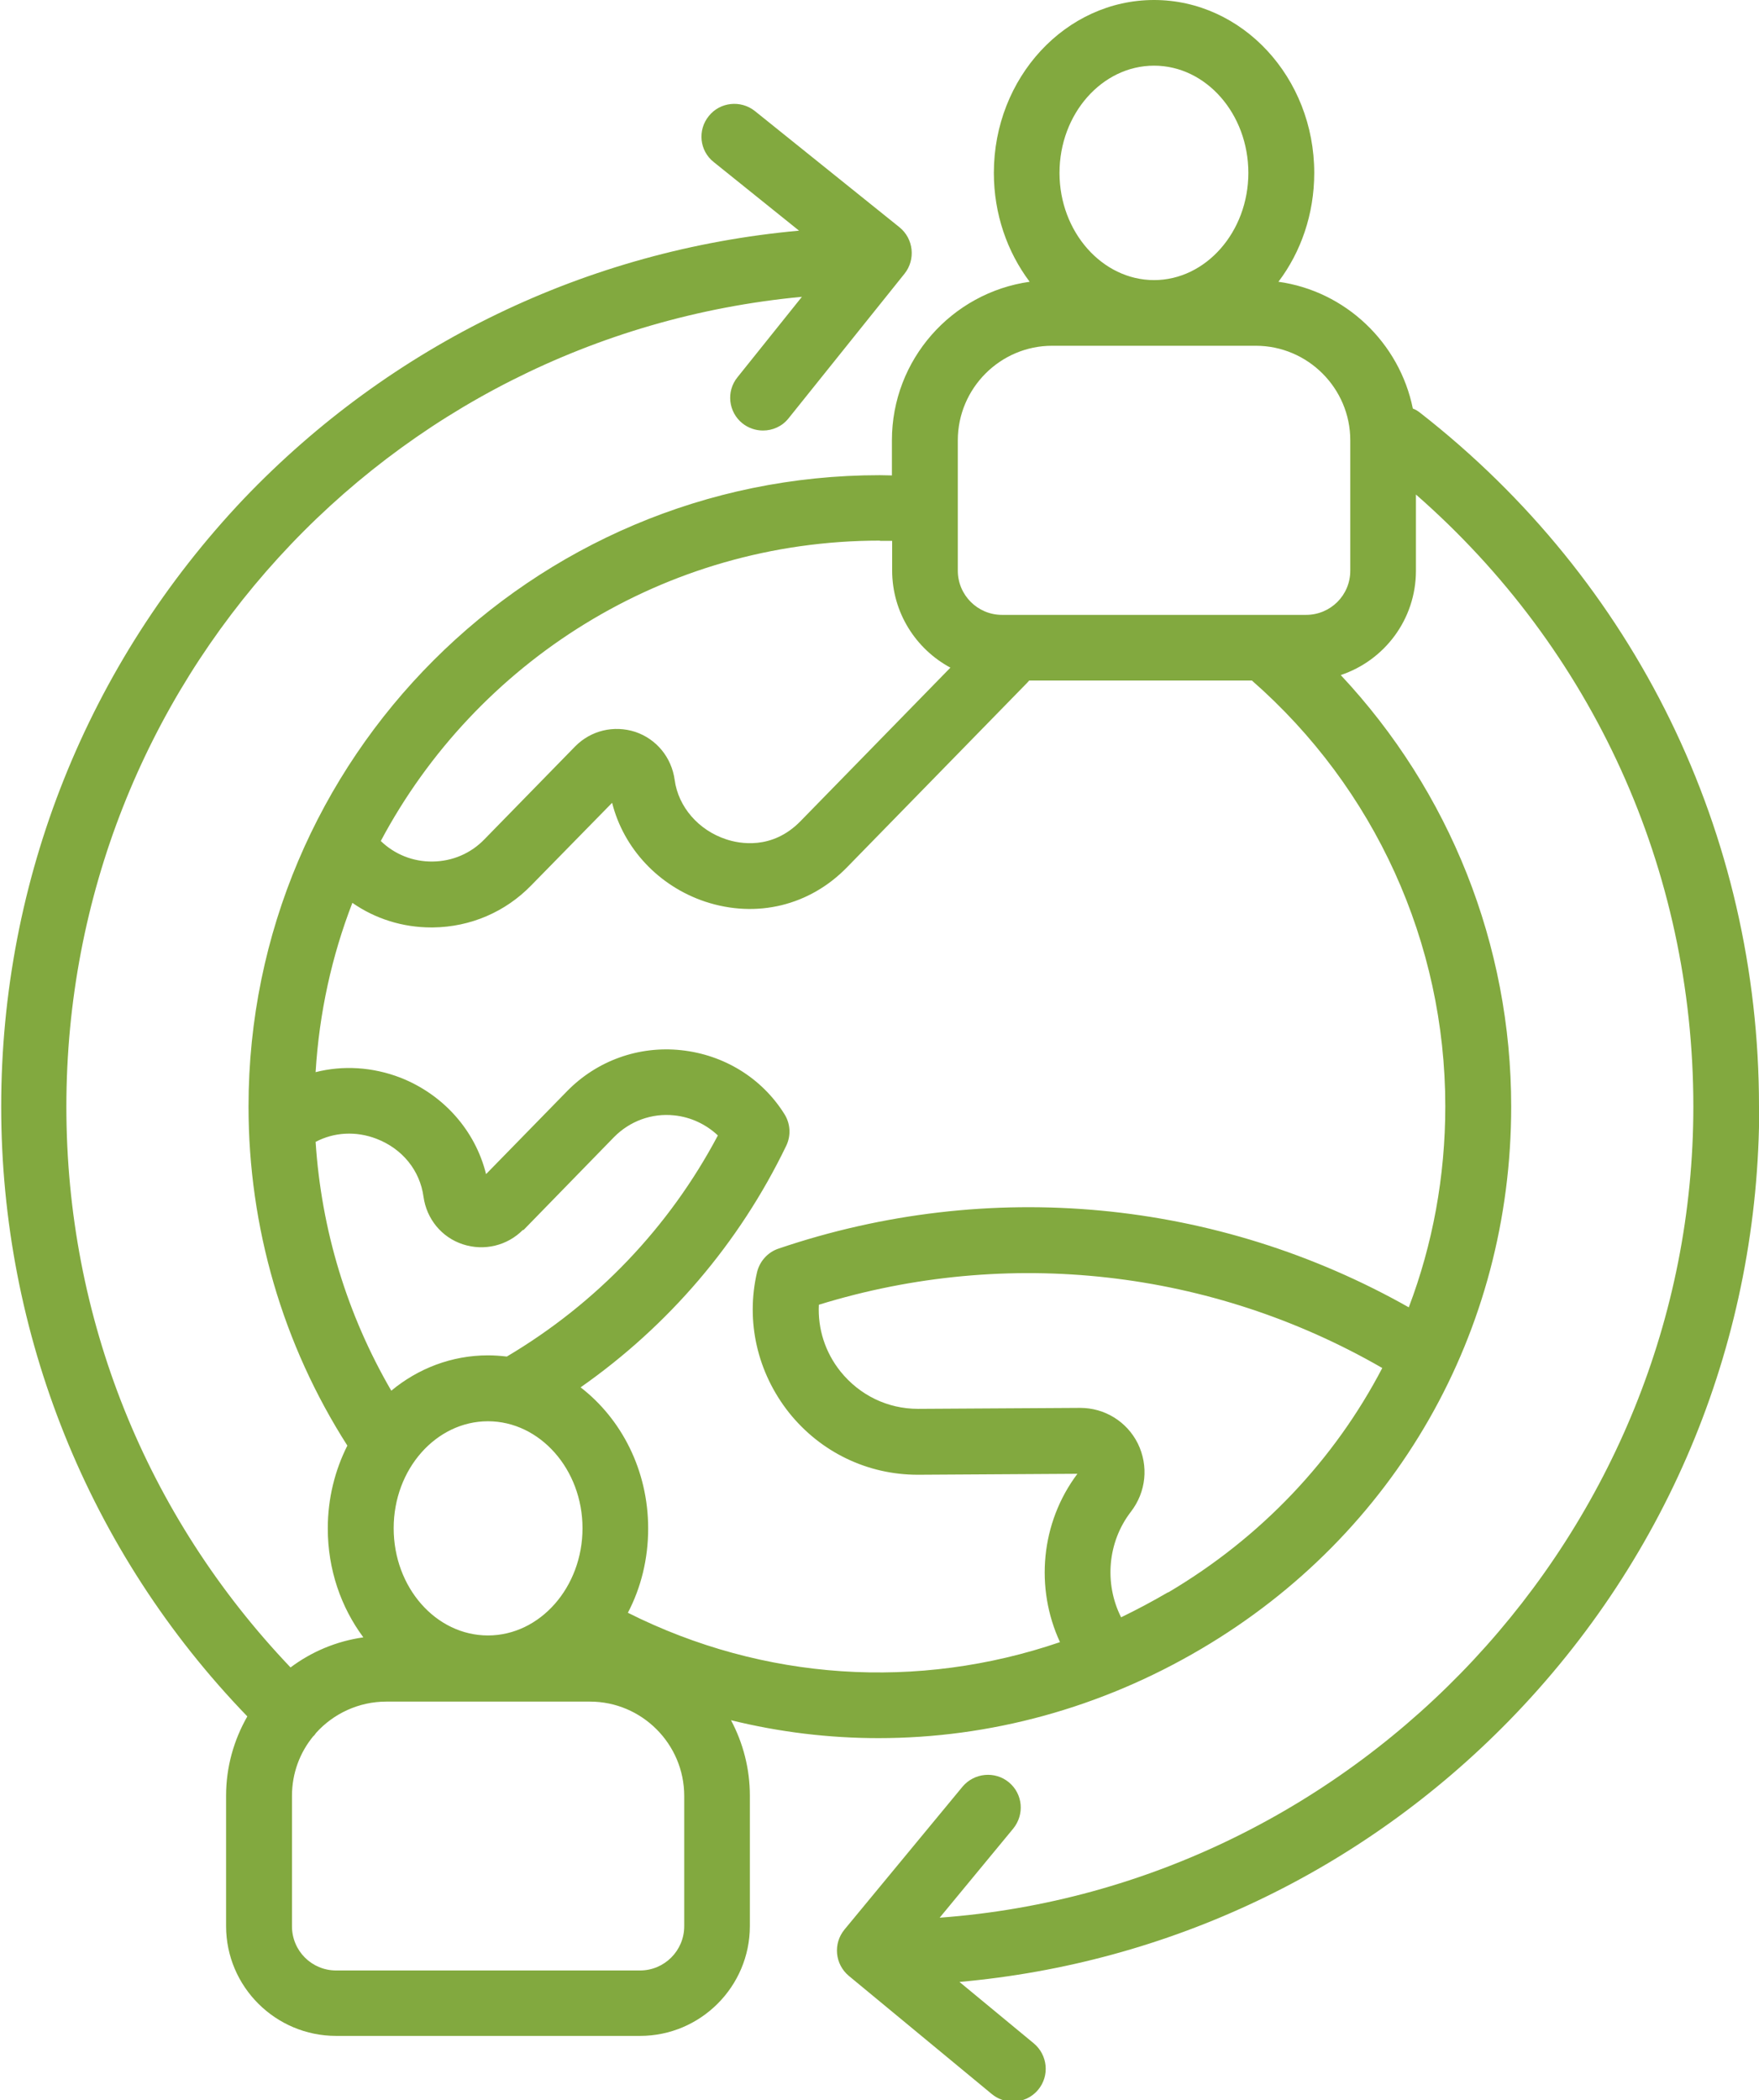 <?xml version="1.0" encoding="UTF-8"?>
<svg id="Layer_2" data-name="Layer 2" xmlns="http://www.w3.org/2000/svg" xmlns:xlink="http://www.w3.org/1999/xlink" viewBox="0 0 73.68 87.95">
  <defs>
    <clipPath id="clippath">
      <rect width="73.68" height="87.95" fill="none"/>
    </clipPath>
  </defs>
  <g id="Layer_1-2" data-name="Layer 1">
    <g clip-path="url(#clippath)">
      <path d="M73.68,46.34c0-11.43-5.17-22.01-14.19-29.05-.1-.08-.2-.14-.31-.18-.56-2.76-2.82-4.92-5.63-5.31.94-1.24,1.5-2.83,1.5-4.56C55.05,3.25,52.04,0,48.34,0s-6.71,3.25-6.71,7.24c0,1.72.56,3.31,1.5,4.56-3.26.46-5.77,3.26-5.77,6.64v1.47c-.17,0-.33-.01-.51-.01-14.58,0-26.44,11.86-26.44,26.44,0,5.05,1.43,9.96,4.14,14.2-.52,1.03-.82,2.21-.82,3.47,0,1.73.56,3.31,1.49,4.56-1.13.16-2.17.6-3.05,1.26-6.06-6.36-9.39-14.65-9.39-23.48,0-17.71,13.4-32.28,30.81-33.92l-2.7,3.37c-.48.59-.38,1.46.21,1.93.25.2.56.3.86.3.4,0,.8-.17,1.07-.51l4.86-6.06c.47-.59.38-1.46-.21-1.94l-6.06-4.87c-.59-.47-1.46-.38-1.93.21-.48.59-.39,1.46.21,1.93l3.57,2.87c-8.86.8-17.07,4.75-23.26,11.23C3.67,27.79.05,36.83.05,46.34s3.65,18.65,10.31,25.54c-.56.98-.89,2.11-.89,3.32v5.46c0,2.54,2.07,4.6,4.61,4.6h12.73c2.54,0,4.6-2.07,4.6-4.6v-5.46c0-1.14-.29-2.22-.79-3.16,2.03.5,4.1.75,6.18.75,4.65,0,9.3-1.25,13.52-3.74,8.13-4.79,12.98-13.28,12.98-22.71,0-6.77-2.57-13.19-7.14-18.07,1.83-.61,3.15-2.33,3.15-4.37v-3.19c7.41,6.48,11.62,15.71,11.62,25.63,0,17.78-14.02,32.68-31.57,33.97l3.08-3.73c.48-.59.41-1.45-.18-1.94-.58-.48-1.45-.4-1.94.18l-4.95,5.99c-.48.59-.4,1.45.19,1.94l5.99,4.95c.26.21.56.31.88.31.4,0,.79-.17,1.06-.5.48-.58.4-1.45-.19-1.94l-3.11-2.57c8.73-.78,16.83-4.61,23.02-10.94,6.76-6.92,10.48-16.05,10.48-25.72ZM48.34,2.75c2.18,0,3.95,2.02,3.95,4.49s-1.78,4.49-3.95,4.49-3.96-2.02-3.96-4.49,1.78-4.49,3.96-4.49ZM36.86,22.65c.17,0,.34,0,.51,0v1.24c0,1.76.99,3.29,2.44,4.07l-6.28,6.43c-1.19,1.22-2.57.94-3.11.76-1.16-.38-2.01-1.36-2.16-2.49-.13-.94-.76-1.71-1.65-2.01-.9-.29-1.86-.06-2.52.61l-3.8,3.89c-.57.59-1.34.92-2.17.93-.82.01-1.59-.3-2.17-.86,3.98-7.48,11.86-12.58,20.91-12.58ZM21.92,51.52l3.8-3.9c.66-.67,1.58-1.01,2.52-.91.7.07,1.34.38,1.83.84-2.04,3.85-5.08,7.03-8.84,9.26-.26-.03-.52-.05-.79-.05-1.52,0-2.93.55-4.05,1.48-1.85-3.18-2.93-6.73-3.17-10.42.78-.41,1.69-.46,2.55-.13,1.09.42,1.82,1.33,1.97,2.43.13.93.76,1.7,1.65,1.99s1.86.06,2.52-.61ZM20.44,68.49c-2.18,0-3.95-2.01-3.95-4.49s1.78-4.48,3.95-4.48,3.96,2.01,3.96,4.48-1.78,4.49-3.96,4.49ZM28.66,80.67c0,1.02-.83,1.85-1.85,1.85h-12.73c-1.03,0-1.85-.83-1.85-1.85v-5.46c0-.95.33-1.82.9-2.51t.01,0s.07-.08.1-.13c.72-.8,1.78-1.31,2.94-1.31h8.53c2.18,0,3.95,1.78,3.95,3.95v5.46ZM48.93,66.68c-.65.38-1.31.73-1.97,1.05-.71-1.41-.57-3.15.41-4.42.64-.83.75-1.92.29-2.86-.46-.92-1.39-1.49-2.41-1.49h-.02l-6.75.04h-.03c-1.27,0-2.44-.57-3.24-1.56-.65-.81-.96-1.8-.91-2.8,7.91-2.44,16.44-1.48,23.6,2.65-2,3.83-5.06,7.09-8.97,9.4ZM59.03,54.76c-8.04-4.55-17.61-5.46-26.42-2.47-.45.15-.79.53-.9.99-.48,2.06.01,4.2,1.34,5.88,1.32,1.65,3.28,2.6,5.39,2.6h.04l6.65-.04c-1.54,2.05-1.78,4.78-.73,7.05-5.94,2.03-12.4,1.63-18.1-1.23.55-1.05.85-2.25.85-3.53,0-2.44-1.12-4.59-2.83-5.91,3.68-2.58,6.64-6.03,8.61-10.11.21-.43.18-.93-.07-1.33-.95-1.52-2.54-2.49-4.33-2.68-1.78-.19-3.53.44-4.78,1.72l-3.39,3.47c-.45-1.82-1.78-3.33-3.59-4.04-1.17-.45-2.41-.52-3.55-.23.15-2.48.68-4.87,1.54-7.09.96.67,2.11,1.03,3.31,1.03h.07c1.57-.02,3.03-.65,4.11-1.76l3.39-3.46c.48,1.91,1.95,3.49,3.9,4.14,2.15.71,4.38.17,5.95-1.45l7.53-7.71s.06-.07.09-.1h9.33c5.15,4.51,8.1,10.98,8.1,17.83,0,2.94-.53,5.79-1.53,8.42ZM56.56,23.9c0,1.03-.83,1.85-1.85,1.85h-12.74c-1.02,0-1.85-.83-1.85-1.85v-5.46c0-2.18,1.78-3.96,3.95-3.96h8.53c2.18,0,3.96,1.78,3.96,3.96v5.46Z" fill="#82a93f"/>
    </g>
  </g>
</svg>